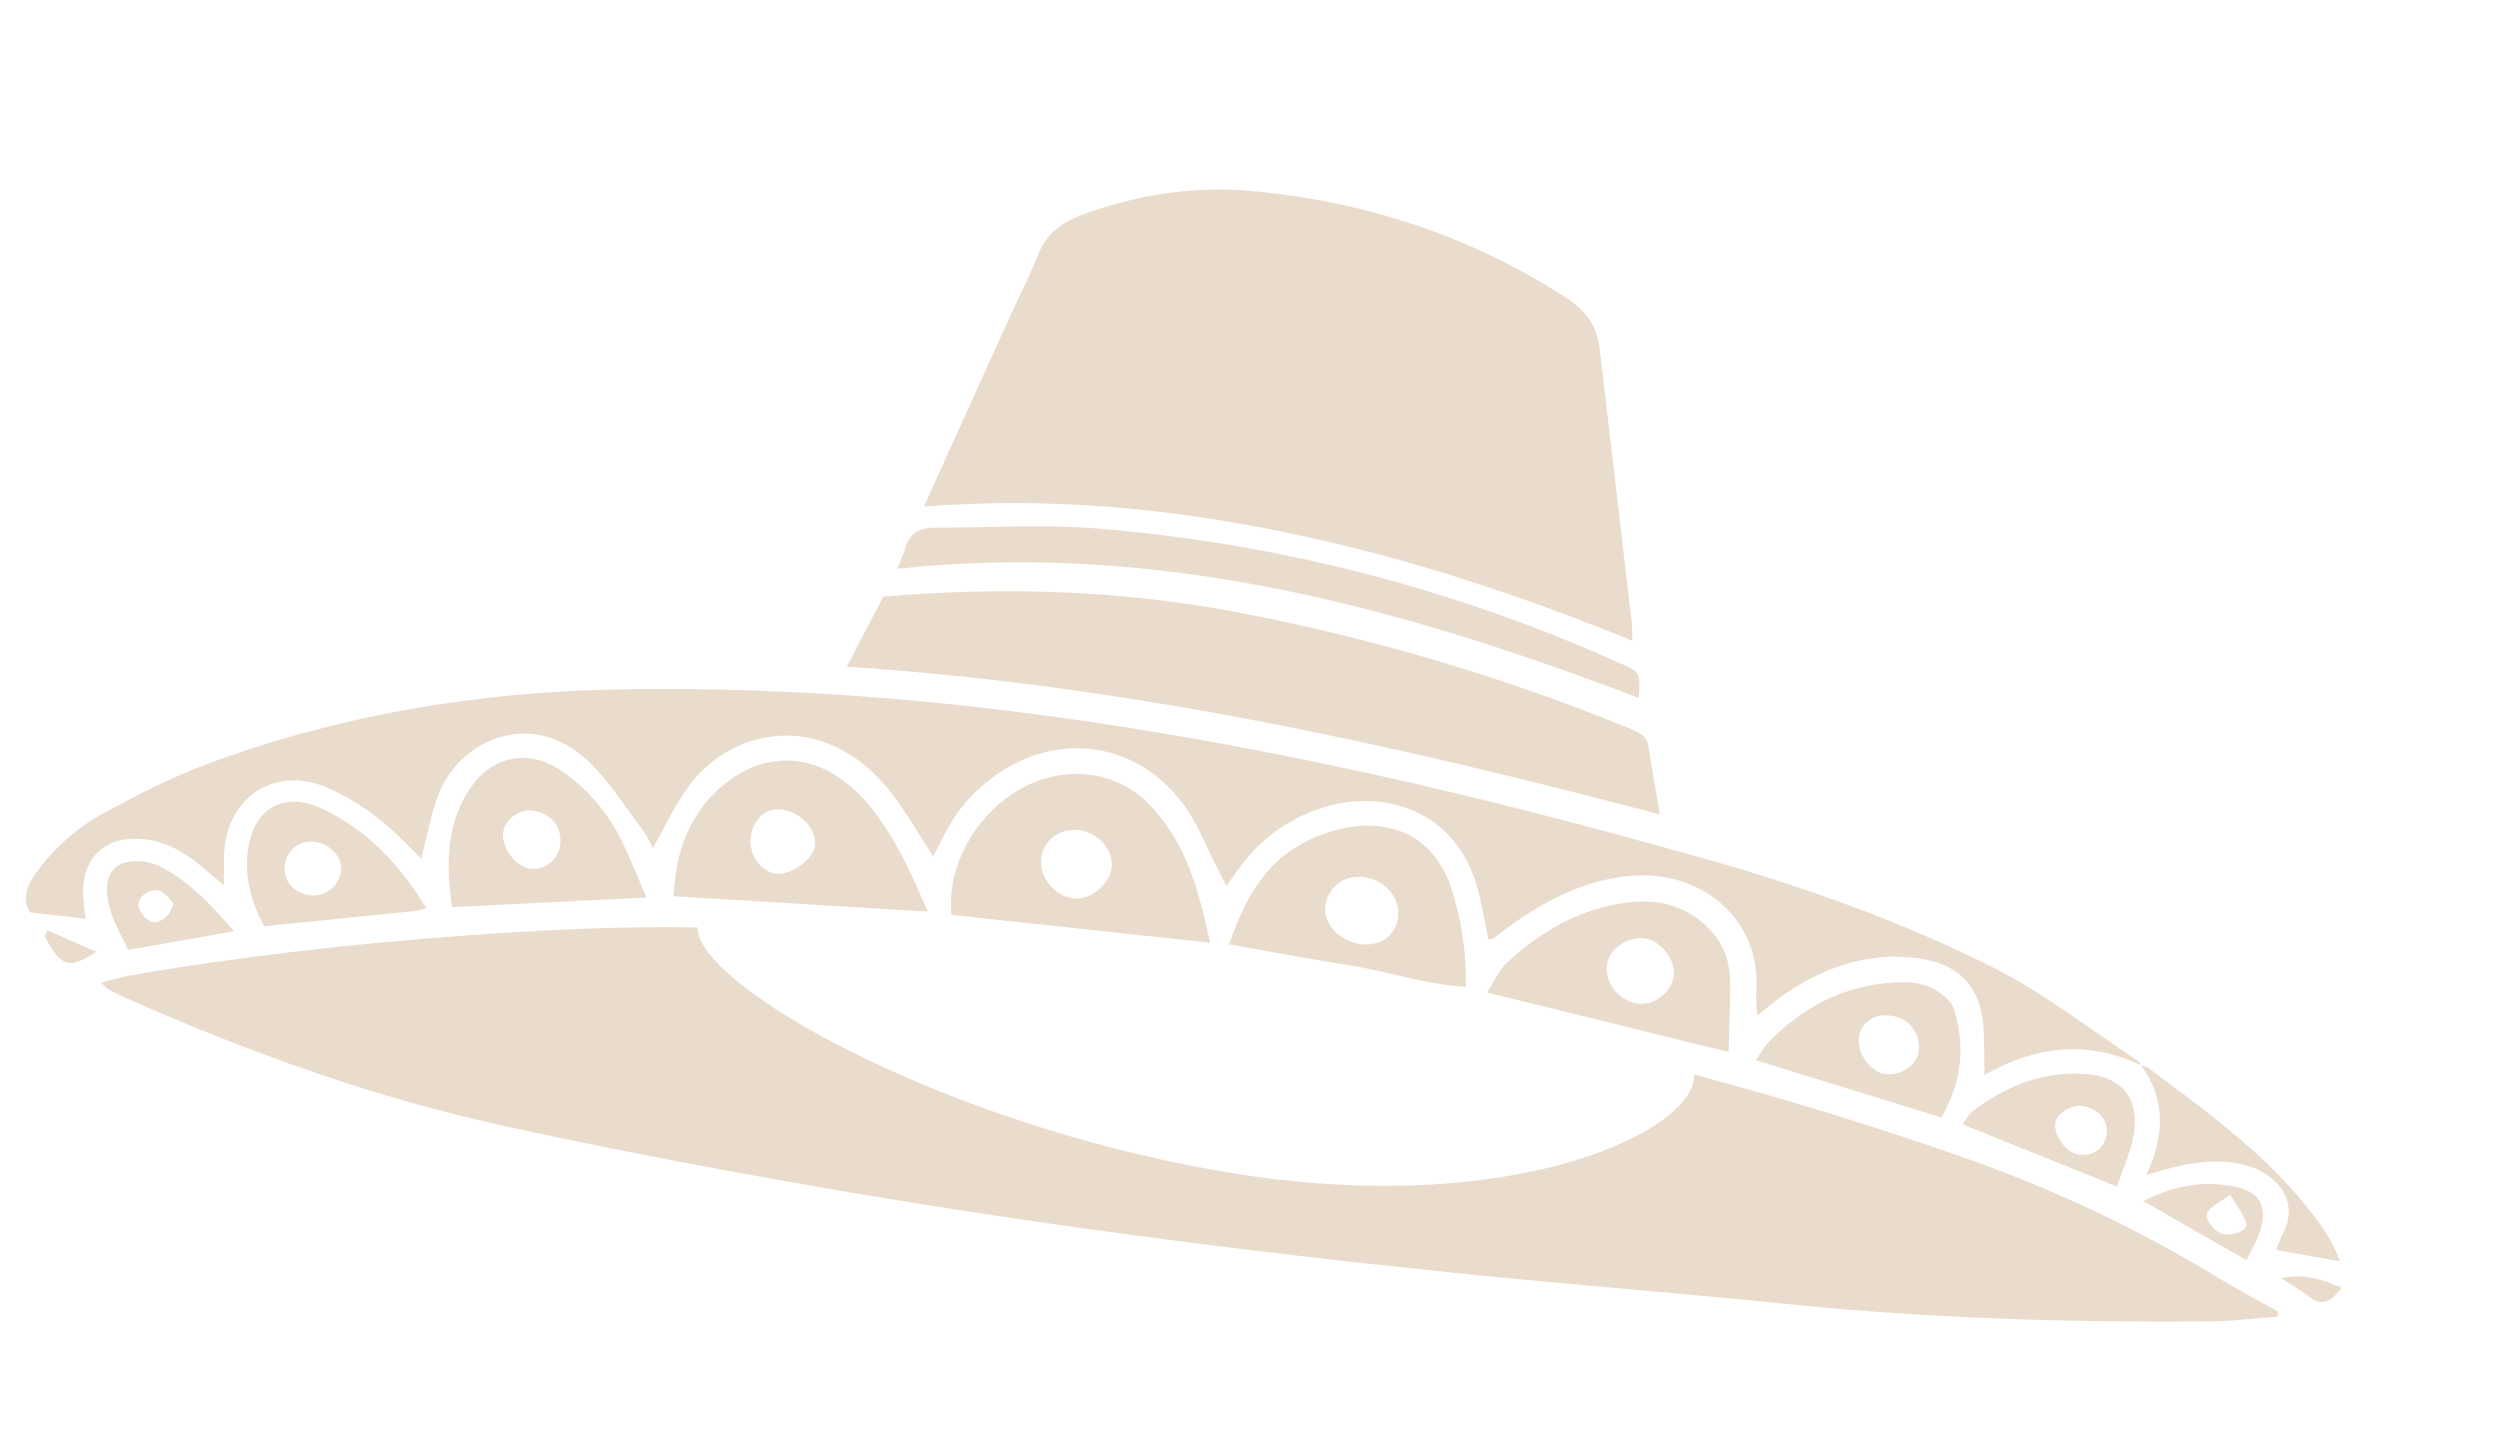 <svg width="810" height="470" viewBox="0 0 810 470" fill="none" xmlns="http://www.w3.org/2000/svg">
<path d="M528.822 204.923C528.807 203.578 528.796 202.548 528.672 201.539C526.71 184.621 524.735 167.708 522.749 150.8C522.066 144.937 521.369 139.077 520.672 133.217L520.669 133.188C519.867 126.449 519.065 119.71 518.287 112.968C517.439 105.571 513.769 100.564 507.354 96.42C476.313 76.371 442.303 65.266 405.716 61.896C386.738 60.146 368.226 63.077 350.331 69.695C343.825 72.104 338.94 75.852 336.221 82.791C334.443 87.331 332.321 91.778 330.2 96.225L330.198 96.228C329.078 98.576 327.958 100.924 326.888 103.286C320.771 116.743 314.684 130.21 308.353 144.217L308.348 144.229L308.336 144.256L308.287 144.364C305.371 150.816 302.402 157.383 299.356 164.117C339.974 160.996 378.381 164.642 416.509 172.498C454.852 180.357 491.82 192.482 528.872 207.599C528.84 206.575 528.83 205.707 528.822 204.941L528.822 204.934L528.822 204.933L528.822 204.925L528.822 204.923Z" fill="#EADCCD"/>
<path d="M524.967 214.907C531.481 217.803 531.476 217.877 530.985 226.05L530.978 226.159C453.97 196.726 375.612 175.208 290.669 184.285C291.665 182.126 292.539 179.913 293.287 177.657C294.633 172.594 298.162 170.951 302.997 170.954C308.576 170.966 314.165 170.853 319.754 170.74C331.552 170.502 343.35 170.264 355.05 171.197C413.778 175.935 471.256 190.728 524.974 214.931L524.967 214.907Z" fill="#EADCCD"/>
<path d="M536.406 255.699L536.408 255.707L536.411 255.724C536.862 258.351 537.327 261.058 537.803 263.887C451.158 240.998 364.57 221.902 274.347 216.028C275.344 214.12 276.302 212.285 277.231 210.507L277.239 210.492L277.242 210.486C280.454 204.339 283.315 198.863 286.189 193.314C324.455 190.05 362.19 191.143 399.718 198.168C443.813 206.457 486.952 219.209 528.467 236.226C531.404 237.424 533.576 238.532 534.093 241.896C534.808 246.391 535.581 250.897 536.4 255.664L536.4 255.666L536.406 255.699Z" fill="#EADCCD"/>
<path d="M692.905 343.829C693.16 343.987 693.245 344.396 693.329 344.801C693.346 344.884 693.363 344.966 693.381 345.046C676.449 337.088 659.926 338.694 642.981 348.277C642.955 346.619 642.938 345.056 642.921 343.557C642.886 340.519 642.855 337.746 642.767 334.977C642.266 319.577 634.835 311.687 619.438 310.241C604.302 308.795 590.887 313.519 578.551 321.888C576.666 323.162 574.878 324.6 572.788 326.281L572.787 326.282C571.74 327.124 570.617 328.026 569.369 329C569.093 326.64 568.967 324.265 568.992 321.889C571.126 298.483 551.833 282.012 528.969 283.734C513.657 284.895 500.743 291.656 488.656 300.408C487.868 300.988 487.094 301.584 486.322 302.179C485.489 302.821 484.656 303.463 483.807 304.083C483.681 304.177 483.498 304.201 483.121 304.249C482.91 304.276 482.639 304.31 482.284 304.369C481.966 302.818 481.628 301.229 481.29 299.638C481.187 299.156 481.085 298.675 480.983 298.194C480.731 297.031 480.503 295.863 480.274 294.697L480.272 294.687C479.833 292.445 479.395 290.205 478.794 288.001C471.765 262.48 448.789 255.915 429.951 261.268C418.695 264.453 408.824 271.301 401.899 280.728C400.836 282.115 399.844 283.554 398.616 285.334C398.228 285.896 397.816 286.493 397.372 287.132L394.629 281.813C393.528 279.664 392.503 277.463 391.477 275.261C389.324 270.638 387.17 266.013 384.317 261.874C369.378 240.361 342.95 236.29 321.846 251.731C315.249 256.509 309.875 262.78 306.162 270.03C305.399 271.541 304.621 273.029 303.76 274.674L303.751 274.692C303.3 275.556 302.825 276.463 302.319 277.439C301.173 275.643 300.069 273.884 298.987 272.16L298.968 272.13L298.966 272.127C296.21 267.734 293.591 263.559 290.751 259.544C284.609 250.896 276.886 243.894 266.696 240.342C251.395 235.016 233.823 240.514 223.388 254.416C220.287 258.55 217.821 263.156 215.274 267.912C214.063 270.175 212.834 272.471 211.509 274.767C210.626 272.819 209.59 270.943 208.409 269.159C206.712 266.942 205.073 264.654 203.433 262.364C199.329 256.634 195.216 250.891 190.134 246.208C172.046 229.519 149.167 239.618 142.237 257.015C140.42 261.553 139.306 266.359 138.158 271.314C137.63 273.588 137.096 275.894 136.482 278.22C135.816 277.555 135.135 276.867 134.442 276.168C132.873 274.584 131.242 272.938 129.575 271.34C122.782 264.586 114.821 259.118 106.078 255.203C89.583 248.172 74.094 257.593 72.679 275.634C72.515 277.728 72.531 279.854 72.549 282.224C72.56 283.646 72.572 285.156 72.545 286.799C71.593 286 70.715 285.26 69.889 284.563L69.718 284.419L69.717 284.418C67.801 282.801 66.157 281.415 64.493 280.057C59.264 275.737 53.48 272.634 46.589 271.894C34.369 270.544 26.478 277.725 26.93 290.059C26.993 291.79 27.228 293.52 27.467 295.278C27.574 296.065 27.682 296.858 27.776 297.66L9.767 295.617C6.987 291.152 8.808 286.795 11.808 282.625C17.814 274.387 25.622 267.629 34.636 262.867C45.056 257.275 55.672 251.853 66.759 247.681C110.016 231.526 155.022 224.139 201.03 223.338C283.403 221.894 364.447 233.195 444.659 250.815C480.825 258.755 516.716 268.187 552.365 278.221C584.395 287.266 615.894 298.483 645.654 313.402C657.269 319.236 668.068 326.762 678.862 334.284C683.536 337.541 688.209 340.798 692.947 343.916L692.905 343.829Z" fill="#EADCCD"/>
<path d="M693.686 345.179C693.724 345.223 693.759 345.27 693.791 345.319C693.804 345.339 693.816 345.359 693.828 345.38C694.572 345.396 695.304 345.577 695.97 345.91C697.773 347.269 699.58 348.623 701.386 349.977L701.4 349.987L701.401 349.988C714.613 359.888 727.799 369.769 739.238 381.716L739.194 381.708L737.573 383.257C735.234 380.84 732.335 379.038 729.133 378.009C720.881 375.285 712.562 376.22 704.337 378.167C702.647 378.58 700.978 379.083 698.792 379.74C697.778 380.046 696.653 380.384 695.362 380.763C701.341 367.922 701.766 356.264 693.798 345.379L693.502 345.327L693.414 345.051L693.686 345.179Z" fill="#EADCCD"/>
<path d="M739.331 400.329C738.602 401.841 737.989 403.406 737.497 405.011L758.07 408.639C755.541 401.08 750.883 395.253 746.137 389.479C743.982 386.8 741.609 384.196 739.216 381.713L737.595 383.261C741.595 387.489 743.205 393.515 739.331 400.329Z" fill="#EADCCD"/>
<path d="M758.735 417.261C755.213 421.759 752.297 423.521 747.986 420.032C746.368 418.725 744.594 417.612 742.529 416.317L742.526 416.315C741.454 415.642 740.303 414.92 739.055 414.097C746.398 412.594 752.07 414.342 758.735 417.261Z" fill="#EADCCD"/>
<path d="M732.277 398.779C734.846 390.568 732.033 385.837 723.148 384.27L722.741 384.198C713.221 382.633 704.054 384.199 694.442 389.129L717.003 402.099L718.653 399.163C716.364 397.694 714.149 394.325 715.259 392.72C716.231 391.292 717.758 390.308 719.618 389.108C720.538 388.516 721.538 387.871 722.593 387.094C723.269 388.242 723.947 389.288 724.587 390.273L724.591 390.279L724.592 390.281L724.593 390.282C726.014 392.471 727.245 394.366 727.83 396.443C727.918 396.755 727.891 397.087 727.755 397.381L727.733 397.377C726.991 399.148 722.957 400.51 720.081 399.799C719.581 399.666 719.106 399.452 718.675 399.166L717.025 402.102L727.843 408.314C728.404 407.178 728.926 406.172 729.408 405.245C730.336 403.459 731.111 401.968 731.706 400.41C731.918 399.847 732.105 399.303 732.277 398.779Z" fill="#EADCCD"/>
<path fill-rule="evenodd" clip-rule="evenodd" d="M691.011 369.214C693.893 356.144 687.695 348.392 674.39 347.869L674.41 347.884C661.047 347.362 649.48 352.14 639.076 360.08C638.229 360.725 637.616 361.68 636.94 362.731C636.615 363.238 636.275 363.768 635.887 364.296L685.87 384.435C686.478 382.665 687.116 380.969 687.738 379.317C689.04 375.857 690.271 372.587 691.011 369.214ZM682.528 367.549C681.874 372.156 678.009 374.872 673.275 374.037C669.305 373.303 665.246 367.673 665.934 363.773C666.432 360.758 671.054 357.858 674.594 358.335C679.888 359.076 683.182 362.941 682.528 367.549Z" fill="#EADCCD"/>
<path fill-rule="evenodd" clip-rule="evenodd" d="M629 362.052C635.602 350.69 636.891 338.947 633.061 326.946L633.088 326.985C632.136 323.974 628.463 321.232 625.176 319.769C621.889 318.306 617.787 318.126 614.109 318.304C597.389 319.161 583.594 326.423 572.244 338.511C571.021 340.091 569.94 341.776 569.012 343.547L629 362.052ZM621.499 336.917C621.795 338.245 621.817 339.619 621.565 340.956L621.598 340.961C620.745 345.477 615.337 348.85 610.404 347.923C605.471 346.997 601.241 340.35 602.415 335.427C603.559 330.736 607.84 328.23 613.069 329.152C614.416 329.337 615.712 329.794 616.877 330.496C618.042 331.197 619.053 332.128 619.848 333.232C620.642 334.336 621.204 335.59 621.499 336.917Z" fill="#EADCCD"/>
<path fill-rule="evenodd" clip-rule="evenodd" d="M560.301 333.285L560.301 333.283C560.481 327.581 560.651 322.175 560.526 316.783L560.493 316.777C560.422 313.72 559.749 310.707 558.513 307.911C557.277 305.114 555.501 302.588 553.288 300.478C546.43 293.641 537.777 291.333 528.55 292.277C512.729 293.882 499.454 301.473 487.987 312.169C486.299 313.761 485.094 315.892 483.798 318.185C483.175 319.288 482.529 320.429 481.8 321.566L560.086 340.862C560.144 338.267 560.223 335.751 560.301 333.289L560.301 333.285ZM533.28 304.119C538.676 305.116 543.472 312.021 542.196 316.949C540.787 322.499 535.073 326.191 529.765 325.017C523.51 323.62 519.37 317.239 520.924 311.375C522.169 306.69 528.161 303.217 533.28 304.119Z" fill="#EADCCD"/>
<path fill-rule="evenodd" clip-rule="evenodd" d="M470.805 289.695C473.769 299.433 475.165 309.58 474.939 319.756C466.834 319.256 459.175 317.484 451.604 315.732L451.6 315.731C446.614 314.578 441.666 313.433 436.653 312.666C427.996 311.341 419.501 309.795 410.65 308.184C406.591 307.445 402.458 306.693 398.2 305.942C403.051 292.177 409.193 280.077 421.937 273.321C427.72 270.105 434.116 268.146 440.708 267.57C456.139 266.701 466.483 274.709 470.844 289.668L470.805 289.695ZM440.595 305.852C446.782 306.796 451.909 303.476 452.861 297.879C453.985 291.508 449.388 285.466 442.484 284.282C436.19 283.173 430.781 286.749 429.507 292.878C428.305 298.668 433.523 304.786 440.595 305.852Z" fill="#EADCCD"/>
<path fill-rule="evenodd" clip-rule="evenodd" d="M372.082 260.351C384.22 272.571 388.376 288.309 392.091 305.454L308.225 296.419C306.133 273.151 326.443 250.582 348.641 250.77C352.992 250.708 357.311 251.525 361.338 253.171C365.366 254.817 369.02 257.259 372.082 260.351ZM347.892 291.114C353.11 291.774 359.422 286.681 360.155 281.238C360.888 275.795 356.276 270.158 350.235 269.092C343.974 267.988 338.465 271.615 337.415 277.568C336.327 283.741 341.411 290.3 347.859 291.109L347.892 291.114Z" fill="#EADCCD"/>
<path fill-rule="evenodd" clip-rule="evenodd" d="M292.507 277.781C294.381 281.304 296.003 284.961 297.802 289.017C298.69 291.017 299.62 293.115 300.645 295.343L218.198 290.397C218.47 286.559 218.955 282.739 219.649 278.954C222.249 267.872 227.907 258.587 237.365 252.089C249.288 243.885 263.025 244.722 274.334 253.738C282.453 260.232 287.73 268.841 292.507 277.781ZM263.853 274.835C265.211 270.023 260.667 264.001 254.542 262.513C249.11 261.204 244.658 264.36 243.362 270.361C242.159 275.902 245.77 281.884 251.003 283.033C255.278 283.968 262.614 279.293 263.851 274.846L263.853 274.835Z" fill="#EADCCD"/>
<path fill-rule="evenodd" clip-rule="evenodd" d="M201.793 273.156C203.492 276.713 205.033 280.353 206.689 284.265C207.571 286.351 208.487 288.515 209.477 290.785L146.435 293.905C144.563 279.985 144.342 266.276 153.155 254.251C160.15 244.703 171.885 242.831 181.741 249.62C190.395 255.547 197.316 263.67 201.793 273.156ZM181.423 274.094C182.429 268.394 178.757 263.522 172.726 262.662C168.463 262.047 163.876 265.19 163.096 269.232C162.162 274.141 166.688 280.59 171.625 281.427C173.893 281.729 176.189 281.131 178.021 279.76C179.853 278.389 181.074 276.355 181.423 274.094Z" fill="#EADCCD"/>
<path fill-rule="evenodd" clip-rule="evenodd" d="M138.175 294.249C136.887 294.643 135.576 294.956 134.249 295.188C123.75 296.256 113.257 297.311 102.635 298.379C96.982 298.948 91.293 299.52 85.546 300.1C81.388 292.209 79.096 284.013 80.343 275.207C82.281 261.449 92.383 256.186 104.81 262.205C119.064 269.101 129.497 280.069 138.175 294.249ZM110.439 282.688C111.312 278.572 107.714 273.929 102.94 272.94C101.765 272.633 100.539 272.58 99.342 272.785C98.146 272.99 97.007 273.448 96.001 274.128C94.996 274.809 94.147 275.696 93.512 276.73C92.877 277.764 92.47 278.923 92.318 280.127C91.499 284.773 94.606 288.922 99.65 289.925C100.836 290.172 102.059 290.179 103.247 289.947C104.436 289.714 105.566 289.247 106.571 288.572C107.576 287.897 108.436 287.027 109.101 286.015C109.766 285.003 110.221 283.868 110.441 282.677L110.439 282.688Z" fill="#EADCCD"/>
<path fill-rule="evenodd" clip-rule="evenodd" d="M50.978 280.335C60.813 284.935 67.879 292.647 75.862 301.711C63.672 303.853 53.001 305.732 41.543 307.766C41.122 306.913 40.691 306.065 40.261 305.219C37.842 300.455 35.446 295.738 34.767 290.319C33.806 282.472 38.023 278.277 45.966 279.089C47.692 279.25 49.381 279.686 50.97 280.379L50.978 280.335ZM56.174 292.554C55.868 292.27 55.536 291.896 55.174 291.487C54.233 290.426 53.085 289.133 51.652 288.586C48.806 287.517 44.495 290.642 44.826 293.452C45.081 294.501 45.553 295.485 46.212 296.34C46.871 297.196 47.701 297.904 48.65 298.419C51.311 299.771 55.368 296.93 56.174 292.554Z" fill="#EADCCD"/>
<path d="M31.234 308.36C22.275 314.21 19.901 313.35 14.428 303.347C14.661 302.867 14.9 302.388 15.141 301.904L15.143 301.899L15.145 301.895L15.361 301.462L31.234 308.36Z" fill="#EADCCD"/>
<path d="M394.111 379.231C303.17 363.196 225.586 318.934 226.039 300.476C201.362 300.031 176.688 301.255 152.032 303.013C115.052 305.666 78.241 309.798 41.69 316.117C39.854 316.445 38.04 316.947 36.068 317.493C35.027 317.781 33.942 318.081 32.787 318.375C33.427 319.139 34.137 319.84 34.909 320.47C36.988 321.528 39.07 322.563 41.17 323.5C80.682 341.044 121.263 355.607 163.528 364.86C195.196 371.78 227.055 377.873 258.973 383.501C329.137 395.873 399.756 405.086 470.652 412.343C489.68 414.32 508.732 416.021 527.781 417.722C545.341 419.29 562.899 420.858 580.434 422.641C625.677 427.209 671.053 428.517 716.501 428.128C721.313 428.074 726.121 427.632 730.93 427.19L730.935 427.19C733.246 426.977 735.558 426.765 737.87 426.596L738.06 424.942L738.071 424.944C736.193 423.891 734.307 422.853 732.421 421.815L732.406 421.807C727.992 419.378 723.58 416.95 719.284 414.337C694.057 398.96 667.336 386.182 639.53 376.197C609.643 365.582 579.377 356.323 548.826 348.104C548.884 348.776 548.85 349.473 548.723 350.196C545.574 368.056 486.583 395.537 394.111 379.231Z" fill="#EADCCD"/>
</svg>
